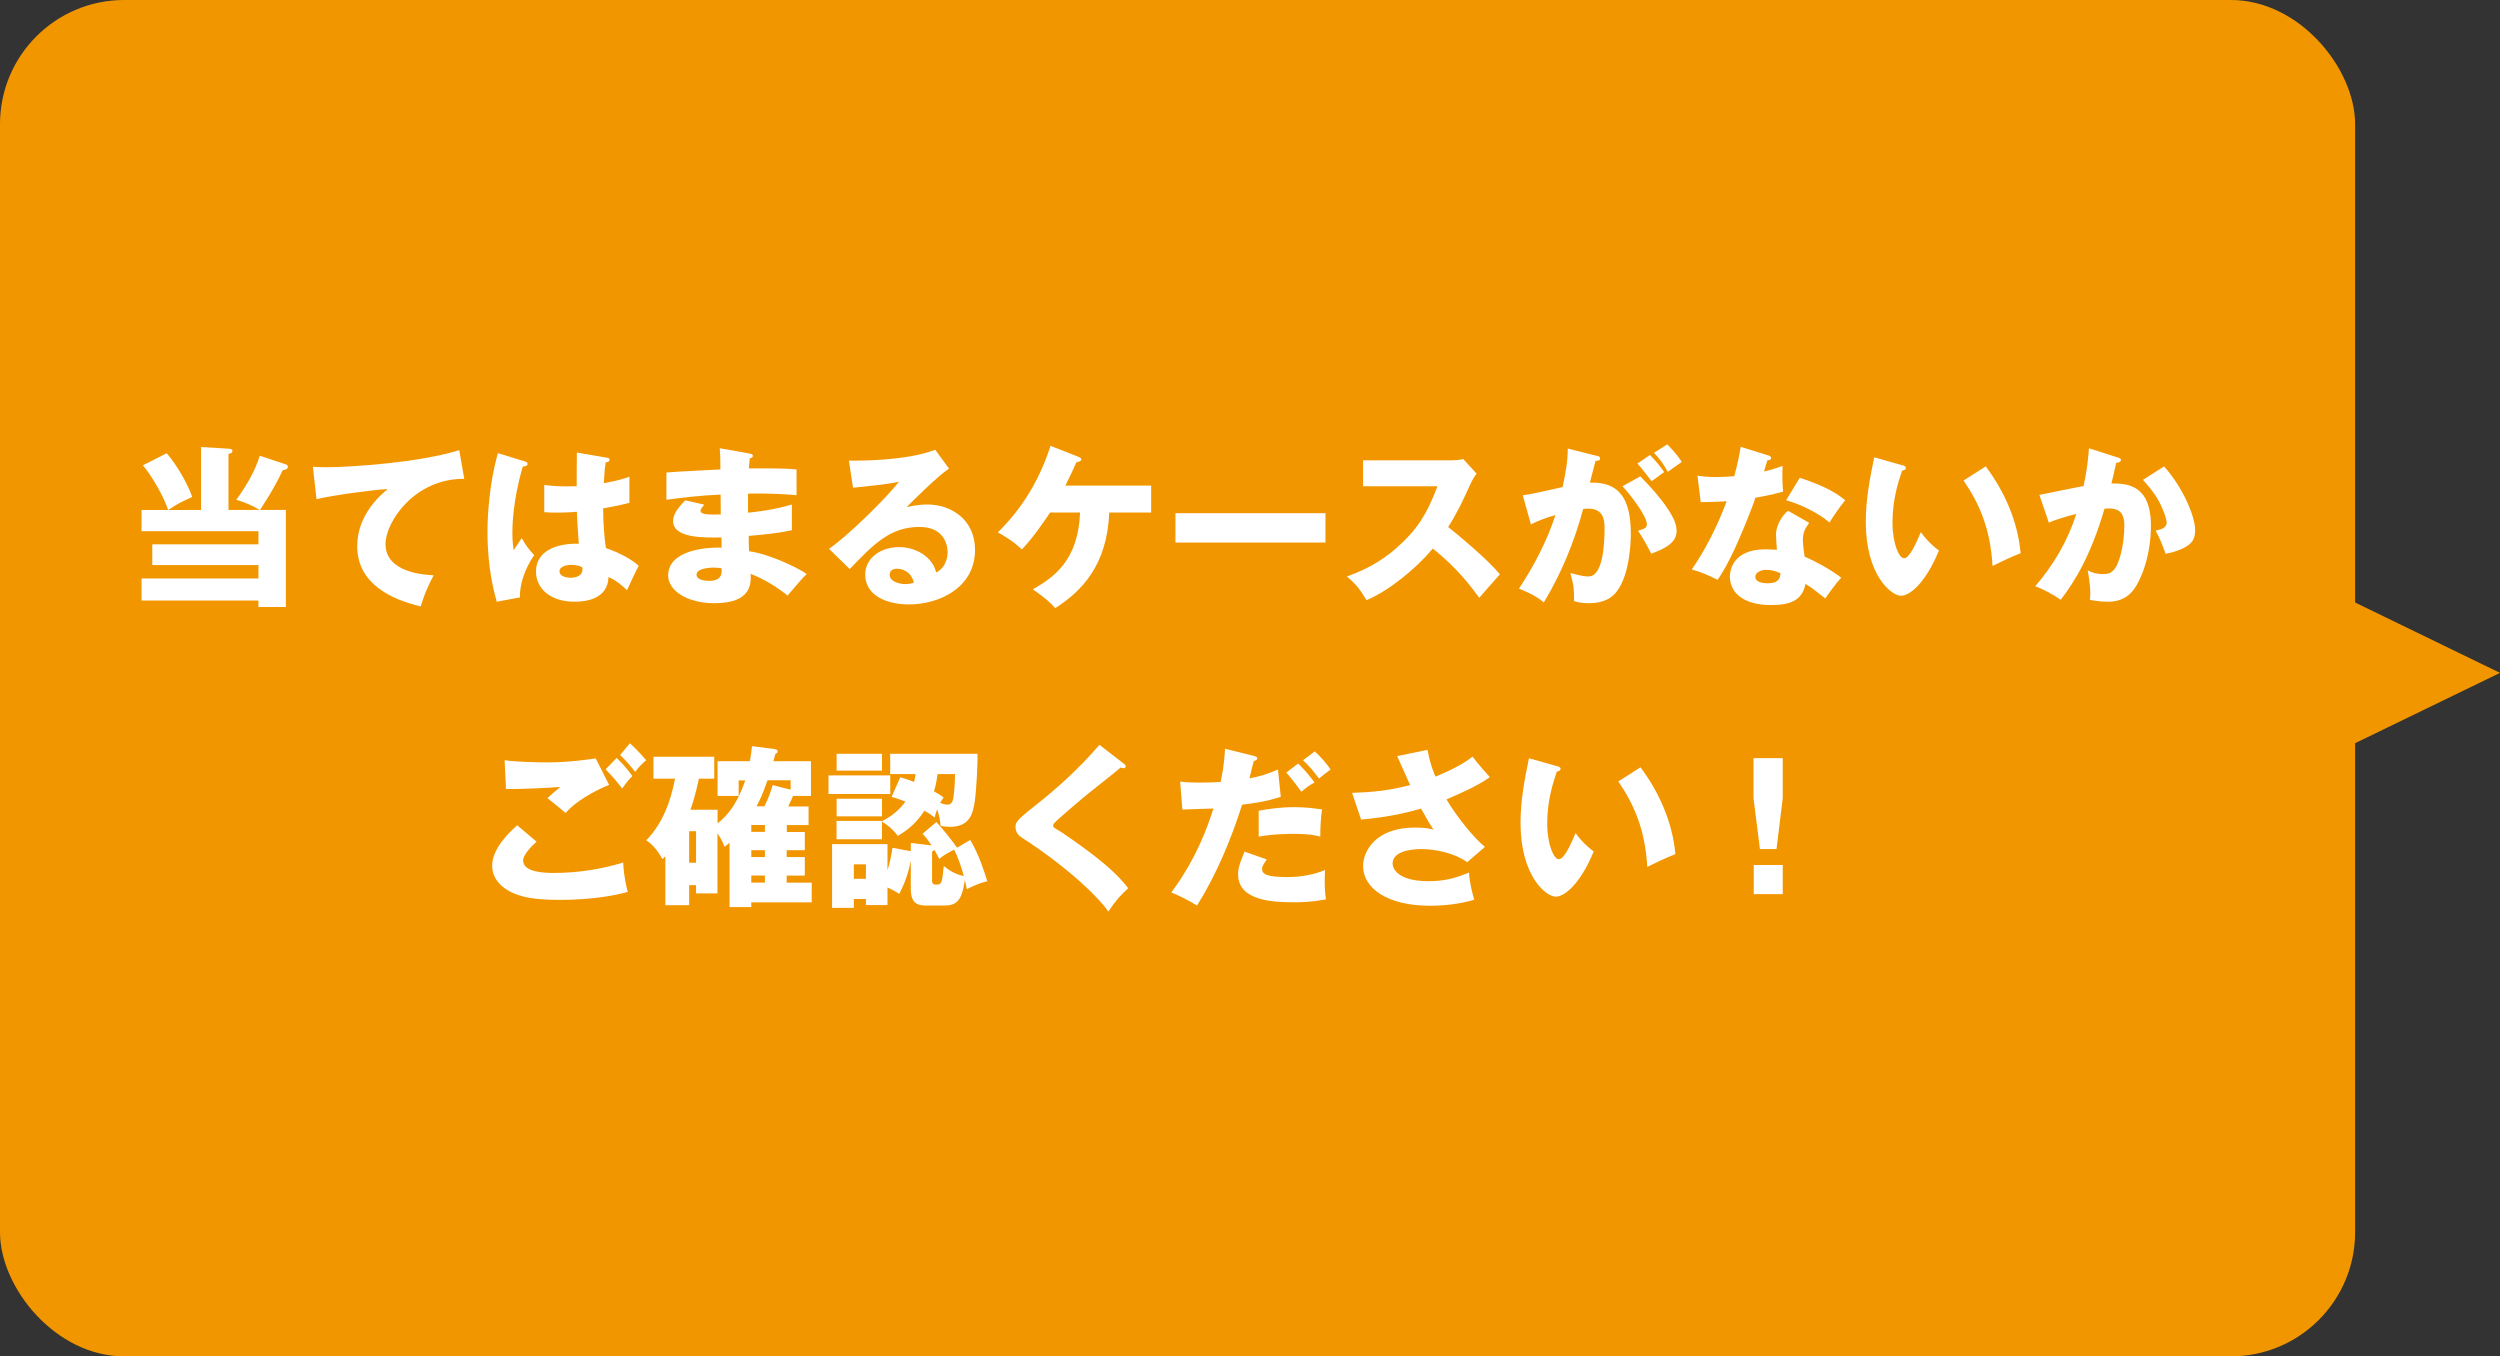 <?xml version="1.0" encoding="UTF-8"?>
<svg id="b" data-name="レイヤー 2" xmlns="http://www.w3.org/2000/svg" viewBox="0 0 405.5 220">
  <rect x="0" y="0" width="405.5" height="220" fill="#333333" stroke="none"/>
  <defs>
    <style>
      .d {
        fill: #fff;
      }

      .e {
        fill: #f29600;
      }
    </style>
  </defs>
  <g id="c" data-name="レイアウト">
    <g>
      <rect class="e" width="382" height="220" rx="20.14" ry="20.14"/>
      <polygon class="e" points="372 125.4 372 92.87 405.5 109.14 372 125.4"/>
    </g>
    <g>
      <path class="d" d="M46.46,76.1c-.2.08-.42.14-.62.2-1.4,3-3.05,5.46-3.67,6.41h4.2v15.74h-4.45v-1.04h-18.96v-3.58h18.96v-2.18h-17.22v-3.36h17.22v-2.13h-18.96v-3.44h4.31c-.64-2.04-2.6-5.49-4.09-7.25l3.86-1.96c1.68,1.96,3.47,5.07,4.14,7.11-1.26.53-2.38,1.06-3.89,2.1h5.32v-10.22l4.45.28c.36.03.64.06.64.36s-.25.39-.64.5v9.07h5.07c-1.34-.78-2.32-1.2-3.81-1.65,1.2-1.57,3.08-4.59,3.81-7.14l4.31,1.43c.11.03.25.17.25.34,0,.2-.08.34-.25.42Z"/>
      <path class="d" d="M75.3,77.67c-8.01-.08-12.77,6.94-12.77,10.58,0,4.65,6.33,4.98,7.81,5.07-1.34,2.49-1.82,4.12-2.1,5.04-4.9-1.15-10.3-3.75-10.3-9.77,0-5.15,3.86-8.37,4.96-9.27-2.18.11-9.04,1.01-11.56,1.65l-.59-5.26c.62.03,1.2.08,2.1.08,4.12,0,15.29-.78,21.64-2.77l.81,4.65Z"/>
      <path class="d" d="M85.21,74.87c.22.08.36.2.36.39,0,.34-.53.39-.78.42-1.68,5.77-1.68,9.91-1.68,10.78,0,1.4.11,2.04.2,2.8.36-.53.95-1.43,1.32-1.99.56,1.06,1.2,1.93,2.02,2.77-.56.81-2.35,3.53-2.32,6.86l-3.75.7c-.39-1.34-1.51-5.32-1.51-11.28,0-2.86.31-7.9,1.68-12.82l4.48,1.37ZM98.51,74.25c.14.03.36.06.36.31,0,.34-.39.42-.64.45-.08.62-.2,1.4-.28,3.36,2.18-.39,3.14-.7,4.14-1.04v4.23c-.64.17-1.93.48-4.26.9,0,2.77.28,5.49.45,6.44,2.16.73,4.28,1.88,5.32,2.88-.45.81-1.29,2.63-1.9,3.95-.9-.87-1.82-1.62-3-2.13-.11,3.58-3.7,4-5.46,4-4.2,0-6.3-2.3-6.3-4.9,0-3.33,3.3-4.59,6.94-4.51-.22-3.19-.25-3.56-.31-5.18-1.6.14-2.74.14-3.22.14-.9,0-1.48-.03-2.07-.08v-4.4c1.01.11,2.44.31,5.26.2,0-1.18,0-3.64.03-5.46l4.93.84ZM92.71,91.61c-.62,0-1.96.2-1.96,1.06,0,.73.92,1.04,1.82,1.04.22,0,1.9,0,1.9-1.37,0-.14,0-.25-.06-.36-.34-.14-.84-.36-1.71-.36Z"/>
      <path class="d" d="M121.61,73.58c.25.06.5.08.5.36,0,.31-.31.36-.5.39-.11,1.09-.11,1.34-.14,1.65,1.29,0,5.63-.08,7.73.17v4.17c-1.34-.11-3.78-.34-7.87-.25v3.08c.78-.06,3.92-.36,7.11-1.32v4.17c-2.3.5-4.65.73-7,.92,0,1.2,0,1.32.06,2.49,3.5.48,8.32,2.91,9.35,3.7-.9.87-1.4,1.48-3.11,3.5-1.37-1.18-3.92-2.77-5.99-3.53.06,1.46.25,4.76-5.88,4.76-4.34,0-7.5-1.99-7.5-4.54,0-3.19,4-4.56,8.68-4.48q0-.64-.03-1.65c-2.77.06-7.84.14-7.84-2.63,0-.98.5-1.88,1.96-3.39l3.08.7c-.5.67-.59.76-.59.95,0,.31,0,.78,3.28.64,0-.5-.03-2.77-.03-3.22-3.44.14-6.47.53-8.79.84v-4.42c1.37-.14,7.5-.42,8.76-.5,0-1.06,0-2.16-.11-3.44l4.87.87ZM115.81,92.06c-.14,0-2.83,0-2.83,1.15,0,.92,1.54,1.01,2.02,1.01,1.37,0,2.21-.5,2.04-2.04-.28-.06-.67-.11-1.23-.11Z"/>
      <path class="d" d="M153.92,76.01c-1.9,1.26-6.24,5.6-6.86,6.24.48-.11,1.85-.42,3.36-.42,3.81,0,7.73,2.41,7.73,7.36,0,6.16-5.85,8.85-10.7,8.85-3.61,0-7.11-1.43-7.11-4.82,0-2.77,2.58-4.48,5.49-4.48,2.63,0,5.38,1.48,6.02,4.12,1.85-.92,1.85-3.08,1.85-3.3,0-.67-.22-4.09-4.56-4.09-4.73,0-7.42,2.77-11.31,6.83l-3.36-3.28c3.22-2.24,9.46-8.4,11.34-10.89-.9.2-1.85.42-7.45.98l-.67-4.4c1.09.03,9.18.11,14-1.76l2.24,3.05ZM145.49,92.25c-.95,0-1.18.53-1.18,1.01,0,1.06,1.57,1.48,2.52,1.48.64,0,1.12-.14,1.4-.22-.45-1.9-1.96-2.27-2.74-2.27Z"/>
      <path class="d" d="M170.33,83.13c-.84,1.23-2.69,4.03-4.59,5.99-1.51-1.48-3.36-2.46-3.89-2.77,1.57-1.57,5.99-5.99,8.54-14.03l4.56,1.79c.2.08.45.2.45.42,0,.28-.53.39-.81.45-.62,1.4-.73,1.65-1.79,3.78h13.92v4.37h-6.8c-.34,8.51-4.42,12.74-8.76,15.51-1.26-1.46-3.22-2.74-3.64-3.05,3.39-1.93,7.36-4.65,7.67-12.46h-4.84Z"/>
      <path class="d" d="M214.99,83.24v4.76h-24.33v-4.76h24.33Z"/>
      <path class="d" d="M221.09,78.87v-4.2h14.31c.45,0,1.46-.06,1.93-.22l2.18,2.38c-.22.28-.64.87-1.06,1.79-1.04,2.35-2.16,4.7-3.56,6.86,1.18.9,6.3,5.15,8.4,7.67-.92,1.06-2.44,2.74-3.36,3.81-1.04-1.43-3.39-4.7-7.53-7.98-2.69,3.22-7.08,6.83-10.75,8.37-1.06-1.76-1.65-2.55-3.19-3.84,3.61-1.29,6.38-2.94,9.1-5.6,3.19-3.08,4.34-5.82,5.6-9.04h-12.07Z"/>
      <path class="d" d="M258.86,73.89c.5.11.67.17.67.48,0,.36-.36.36-.73.39-.14.56-.78,2.91-.92,3.53,4.96-.2,6.64,2.88,6.64,8.32,0,.45,0,6.44-2.32,9.38-.62.78-1.79,1.85-4.51,1.85-1.23,0-1.79-.17-2.38-.34,0-2.04-.03-2.41-.59-4.56,1.76.48,2.35.56,2.94.56,2.3,0,2.6-5.04,2.6-7.84,0-1.12-.08-3.16-2.63-3.16-.28,0-.56.03-.84.06-1.43,5.32-3.53,10.44-6.38,15.15-.84-.7-1.82-1.34-4.03-2.24,2.3-3.47,4.56-7.7,5.91-11.93-1.74.5-2.63.87-3.98,1.51l-1.32-4.73c1.12-.11,2.35-.39,6.47-1.32.5-2.46.81-3.98.84-6.24l4.56,1.15ZM266.06,77.27c1.76,1.76,3.44,3.7,4.54,5.4,1.04,1.6,1.34,2.52,1.34,3.5,0,2.1-2.44,3-4.12,3.64-.62-1.37-1.68-3.05-2.13-3.72,1.06-.34,1.43-.45,1.43-1.06,0-1.34-2.74-4.87-3.95-6.16l2.88-1.6ZM267.63,73.8c1.23,1.26,1.74,1.96,2.3,2.77-.64.45-.78.56-2.04,1.48-.28-.36-1.68-2.21-2.3-2.86l2.04-1.4ZM270.43,72.07c1.54,1.57,2.07,2.41,2.35,2.86-.62.45-1.62,1.15-2.27,1.6-.78-1.4-1.26-2.07-2.24-3.08l2.16-1.37Z"/>
      <path class="d" d="M275.33,77.16c.84.11,1.62.22,3.11.22.81,0,1.65-.06,2.86-.14.64-2.41.84-3.58,1.04-4.76l4.4,1.37c.39.11.53.22.53.45,0,.34-.45.34-.59.34-.08.2-.45,1.48-.56,1.85,1.37-.34,2.21-.62,3.02-.92-.08,1.15-.03,3.05.08,4.17-1.99.56-3.56.84-4.48.98-.39,1.15-1.34,3.72-2.86,7.17-1.48,3.36-2.52,5.04-3.28,6.16-1.32-.67-2.83-1.32-4.2-1.68,1.93-2.74,4.14-6.89,5.66-11.06-.64.06-3.33.14-4.2.14l-.53-4.28ZM293.44,84.81c-.67.95-1.01,1.57-1.01,2.74,0,.92.2,2.24.28,2.74,1.68.7,4.48,2.24,5.94,3.42-.95.98-2.21,2.8-2.58,3.36-2.13-1.68-2.38-1.85-3.22-2.35-.53,2.63-2.38,3.42-5.6,3.42-4.45,0-6.66-1.99-6.66-4.62,0-.53.11-4.42,5.77-4.42.78,0,1.34.06,1.85.08-.03-.2-.14-2.21-.14-2.44,0-1.82,1.34-3.47,1.96-3.89l3.42,1.96ZM286.5,92.42c-.78,0-1.79.39-1.79,1.15,0,.67.81,1.04,1.99,1.04,1.9,0,2.02-.92,2.1-1.62-.67-.34-1.54-.56-2.3-.56ZM291.93,77.5c4.45,1.46,6.1,2.63,7.36,3.64-.95,1.15-2.07,2.83-2.55,3.61-1.65-1.43-4.45-2.88-7.03-3.61l2.21-3.64Z"/>
      <path class="d" d="M308.56,75.45c.25.08.56.17.56.42,0,.36-.34.42-.59.45-.59,1.71-1.57,4.65-1.57,8.43,0,3.42,1.06,5.8,1.88,5.8.9,0,1.96-2.46,2.72-4.23,1.04,1.43,2.1,2.38,2.94,2.97-2.24,5.43-4.79,7.34-6.16,7.34-1.57,0-5.71-3.33-5.71-11.98,0-3.58.62-6.86,1.37-10.47l4.56,1.29ZM322.09,75.65c3.08,4.14,5.18,8.9,5.66,14.08-1.65.64-3.64,1.6-4.56,2.07-.34-5.94-2.07-10.02-4.7-13.86l3.61-2.3Z"/>
      <path class="d" d="M343.45,74.19c.31.08.56.17.56.42,0,.39-.59.45-.76.45-.42,1.9-.59,2.63-.78,3.36,2.41,0,6.41.08,6.41,6.86,0,4.62-1.46,8.57-2.8,10.36-.48.64-1.62,1.96-4.14,1.96-.87,0-2.13-.11-2.97-.31.03-.31.08-.56.08-1.04,0-.42-.03-1.6-.42-3.75.64.36,1.37.62,2.44.62.76,0,1.2-.11,1.65-.53.95-.84,1.85-3.98,1.85-7.45,0-2.88-2.02-2.72-3.22-2.63-2.21,7.59-4.84,11.84-7.11,14.78-1.18-.87-3-1.79-4.12-2.21,2.97-3.44,5.29-7.39,6.66-11.73-1.34.34-3.56.98-4.45,1.43l-1.54-4.51c1.15-.22,6.13-1.26,7.17-1.43.59-2.69.76-4.73.87-6.13l4.62,1.48ZM351.01,75.65c3.08,3.44,5.04,8.12,5.04,10.33,0,1.46-.48,2.24-1.99,2.97-.25.11-1.37.64-2.8.87-.59-1.65-.92-2.46-1.62-3.75.76-.17,1.79-.39,1.79-1.29,0-.7-.7-2.55-1.46-3.84-.73-1.26-1.79-2.44-2.38-3.11l3.42-2.18Z"/>
      <path class="d" d="M87.03,136.52c-.78.67-2.18,2.13-2.18,3.05,0,2.02,3.84,2.02,5.01,2.02,3.81,0,7.59-.59,11.23-1.68.03.7.08,2.24.73,4.76-2.16.62-6.1,1.29-10.95,1.29-4.37,0-6.1-.48-7.48-1.04-.9-.36-3.56-1.68-3.56-4.51s2.91-5.52,4.06-6.55l3.14,2.66ZM98.79,127.31c-2.6,1.04-5.52,2.77-7.06,4.56-1.01-.87-2.07-1.76-2.94-2.41,1.04-.95,1.29-1.15,2.1-1.82-1.74.14-6.44.39-8.82.34l-.22-4.68c1.68.28,5.12.36,6.97.36,3.53,0,6.61-.48,7.81-.64l2.16,4.28ZM100.02,122.94c.76.7,1.93,2.02,2.55,2.94-.42.42-.78.76-1.65,2.02-1.18-1.51-1.34-1.68-2.69-3.11l1.79-1.85ZM102.18,120.56c.42.39,1.23,1.12,2.63,2.74-.73.62-1.34,1.29-1.79,1.9-.59-.81-1.79-2.16-2.44-2.74l1.6-1.9Z"/>
      <path class="d" d="M130.54,134.93v2.97h-2.94v1.12h2.94v3h-2.94v1.15h4.06v3.19h-9.8v.76h-3.53v-10.44c-.25.25-.42.36-.81.67-.2-.53-.48-1.26-1.15-2.16v9.72h-3.47v-1.34h-1.12v3.25h-3.86v-7.95c-.11.14-.36.36-.48.48-.28-.5-1.18-2.18-2.63-3.05,2.66-2.69,3.98-6.33,4.68-10h-3.5v-3.56h9.86v3.56h-2.49c-.11.56-.64,3.02-1.37,5.04h4.4v2.21c2.88-2.21,4.03-5.68,4.48-6.97h-1.06v2.52h-3.42v-5.63h5.24c.14-.76.31-1.93.34-2.44l3.58.45c.36.06.59.14.59.39,0,.22-.28.39-.39.45-.08.36-.22.81-.31,1.15h6.1v5.63h-2.91c-.22.53-.31.7-.78,1.71h3.3v3.02h-3.53v1.12h2.94ZM111.78,134.82v5.12h1.12v-5.12h-1.12ZM124.07,134.93v-1.12h-2.21v1.12h2.21ZM121.86,137.9v1.12h2.21v-1.12h-2.21ZM124.07,142.01h-2.21v1.15h2.21v-1.15ZM128.24,128.07v-1.51h-3.75c-.73,2.18-1.4,3.53-1.79,4.23h1.29c.67-1.4.92-2.07,1.34-3.44l2.91.73Z"/>
      <path class="d" d="M144.4,125.77v3.02h-10.02v-3.02h10.02ZM151.88,133.33c1.2,1.32,2.32,2.72,3.36,4.17l2.13-1.26c1.46,2.41,2.46,5.68,2.77,6.69-1.51.42-1.82.56-3.33,1.29-.17-.9-.22-1.15-.31-1.46-.5,3.42-1.37,4.12-3.42,4.12h-2.66c-1.34,0-2.69-.11-2.69-2.72v-4.56c-.28,1.43-.78,3.36-1.88,5.38-.81-.5-1.15-.7-1.9-1.04v2.86h-3.5v-.98h-1.96v1.43h-3.53v-10.33h8.99v4.23c.39-1.26.59-2.27.81-3.64l2.97.56v-1.34l3.36.39c-.73-1.12-1.06-1.46-1.46-1.88l2.24-1.9ZM146.02,126.08c.59.17,1.29.36,2.24.76.11-.48.2-.81.25-1.29h-4.12v-3.28h14.17c.03,1.32-.17,5.82-.45,7.7-.28,1.76-.67,4.14-4,4.14-.5,0-1.04-.08-1.54-.14-.11-1.15-.25-1.74-.56-2.72-.2.53-.28.92-.42,1.37-.36-.31-.76-.64-1.65-1.12-1.26,1.93-2.55,3.02-4.31,4.09-.39-.53-1.15-1.48-2.58-2.32v2.86h-7.36v-2.97h7.36v.06c1.04-.56,2.52-1.43,3.81-3.19-1.18-.48-1.71-.62-2.24-.78l1.4-3.16ZM143.06,122.27v2.72h-7.36v-2.72h7.36ZM143.06,129.55v2.86h-7.36v-2.86h7.36ZM140.45,142.54v-2.35h-1.96v2.35h1.96ZM151.18,142.82c0,.39.08.67.7.67.9,0,.92-.34,1.2-3.02.64.5,1.71,1.34,3.25,1.62-.39-1.4-.9-2.97-1.57-4.28-.95.48-1.79.95-2.41,1.51-.22-.42-.36-.7-.78-1.46-.11.06-.17.11-.39.28v4.68ZM152.07,125.55c-.2,1.51-.36,2.1-.59,2.8.95.53,1.18.7,1.57,1.01-.25.36-.39.56-.56.87.22.08.67.28,1.18.28s.84-.25.98-1.18c.11-.76.25-2.32.25-3.78h-2.83Z"/>
      <path class="d" d="M182.31,123.87c.17.14.28.25.28.42,0,.25-.2.31-.34.31s-.31-.06-.48-.11c-.56.53-5.12,4.09-6.08,4.9-1.29,1.09-2.86,2.44-3.89,3.36-.9.81-.98.92-.98,1.15,0,.28.11.36,1.2.98.08.06,2.66,1.76,5.18,3.7,3.16,2.44,4.51,3.86,5.8,5.49-1.12,1.01-2.02,1.96-3.22,3.78-1.23-1.82-5.85-6.69-14.11-12.04-.28-.17-.95-.7-.95-1.65,0-.73.11-1.06,2.94-3.3,3.86-3.02,7.48-6.33,10.67-10.05l3.98,3.08Z"/>
      <path class="d" d="M203.45,122.64c.22.06.48.11.48.36,0,.31-.39.39-.56.42-.14.45-.62,2.44-.7,2.83,1.46-.28,2.74-.62,4.62-1.43l.45,4.42c-2.21.73-3.67.92-6.27,1.29-1.82,5.71-4.14,11.26-7.31,16.35-1.65-1.01-2.72-1.51-4.17-2.13,4.2-5.66,5.94-10.86,6.83-13.61-.78.03-4.34.14-5.04.17l-.36-4.54c1.09.14,2.1.17,3.16.17s2.35-.03,3.42-.11c.59-2.88.64-4.45.7-5.38l4.76,1.18ZM205.47,139.41c-.39.56-.76,1.04-.76,1.51,0,.9.81,1.34,4.06,1.34.64,0,3.5,0,6.16-1.15-.03.53-.06.87-.06,1.62,0,1.79.11,2.58.2,3.14-.73.14-2.49.48-5.07.48-3.36,0-9.18-.17-9.18-4.54,0-1.04.31-1.88,1.04-3.67l3.61,1.26ZM204.15,131.51c1.46-.28,3.44-.59,5.77-.59,2.1,0,3.84.28,4.51.36-.2,1.6-.28,2.72-.28,4.42-.5-.14-1.65-.45-4.31-.45-.39,0-3.33,0-5.68.45v-4.2ZM210.56,123.84c.98.95,1.88,2.02,2.66,3.08-.92.5-1.29.78-2.13,1.51-1.6-2.18-2.13-2.77-2.46-3.11l1.93-1.48ZM213.25,121.88c.84.7,2.1,2.18,2.58,2.94-.9.64-.98.7-1.88,1.46-1.04-1.34-1.57-2.02-2.6-2.97l1.9-1.43Z"/>
      <path class="d" d="M231.54,121.63c.39,2.04.76,3.05,1.29,4.34,3.89-1.6,5.26-2.66,6.02-3.25.87,1.18,2.04,2.49,2.8,3.33-2.04,1.46-4.59,2.55-7.03,3.61,1.62,2.77,4.54,6.38,6.24,7.7l-2.88,2.49c-2.13-1.54-5.26-2.13-7.45-2.13s-4.65.56-4.65,2.35c0,.73.73,2.86,5.82,2.86,2.49,0,4.17-.42,6.58-1.4.03,1.4.56,3.47.84,4.4-2.35.7-4.79.98-7.22.98-6.8,0-10.81-2.8-10.81-6.44,0-2.41,2.04-6.24,8.4-6.24,1.71,0,2.38.17,3.02.34-.53-.81-.98-1.54-2.02-3.42-4.28,1.29-8.32,1.65-9.72,1.79l-1.46-4.34c2.72-.08,5.88-.31,9.41-1.26-.34-.73-1.79-4.03-2.1-4.7l4.9-1.01Z"/>
      <path class="d" d="M252.56,124.26c.25.08.56.17.56.42,0,.36-.34.42-.59.45-.59,1.71-1.57,4.65-1.57,8.43,0,3.42,1.06,5.8,1.88,5.8.9,0,1.96-2.46,2.72-4.23,1.04,1.43,2.1,2.38,2.94,2.97-2.24,5.43-4.79,7.34-6.16,7.34-1.57,0-5.71-3.33-5.71-11.98,0-3.58.62-6.86,1.37-10.47l4.56,1.29ZM266.09,124.46c3.08,4.14,5.18,8.9,5.66,14.08-1.65.64-3.64,1.6-4.56,2.07-.34-5.94-2.07-10.02-4.7-13.86l3.61-2.3Z"/>
      <path class="d" d="M289.16,122.97v6.52l-1.01,8.23h-2.69l-1.04-8.23v-6.52h4.73ZM284.46,140.3h4.7v4.73h-4.7v-4.73Z"/>
    </g>
  </g>
</svg>